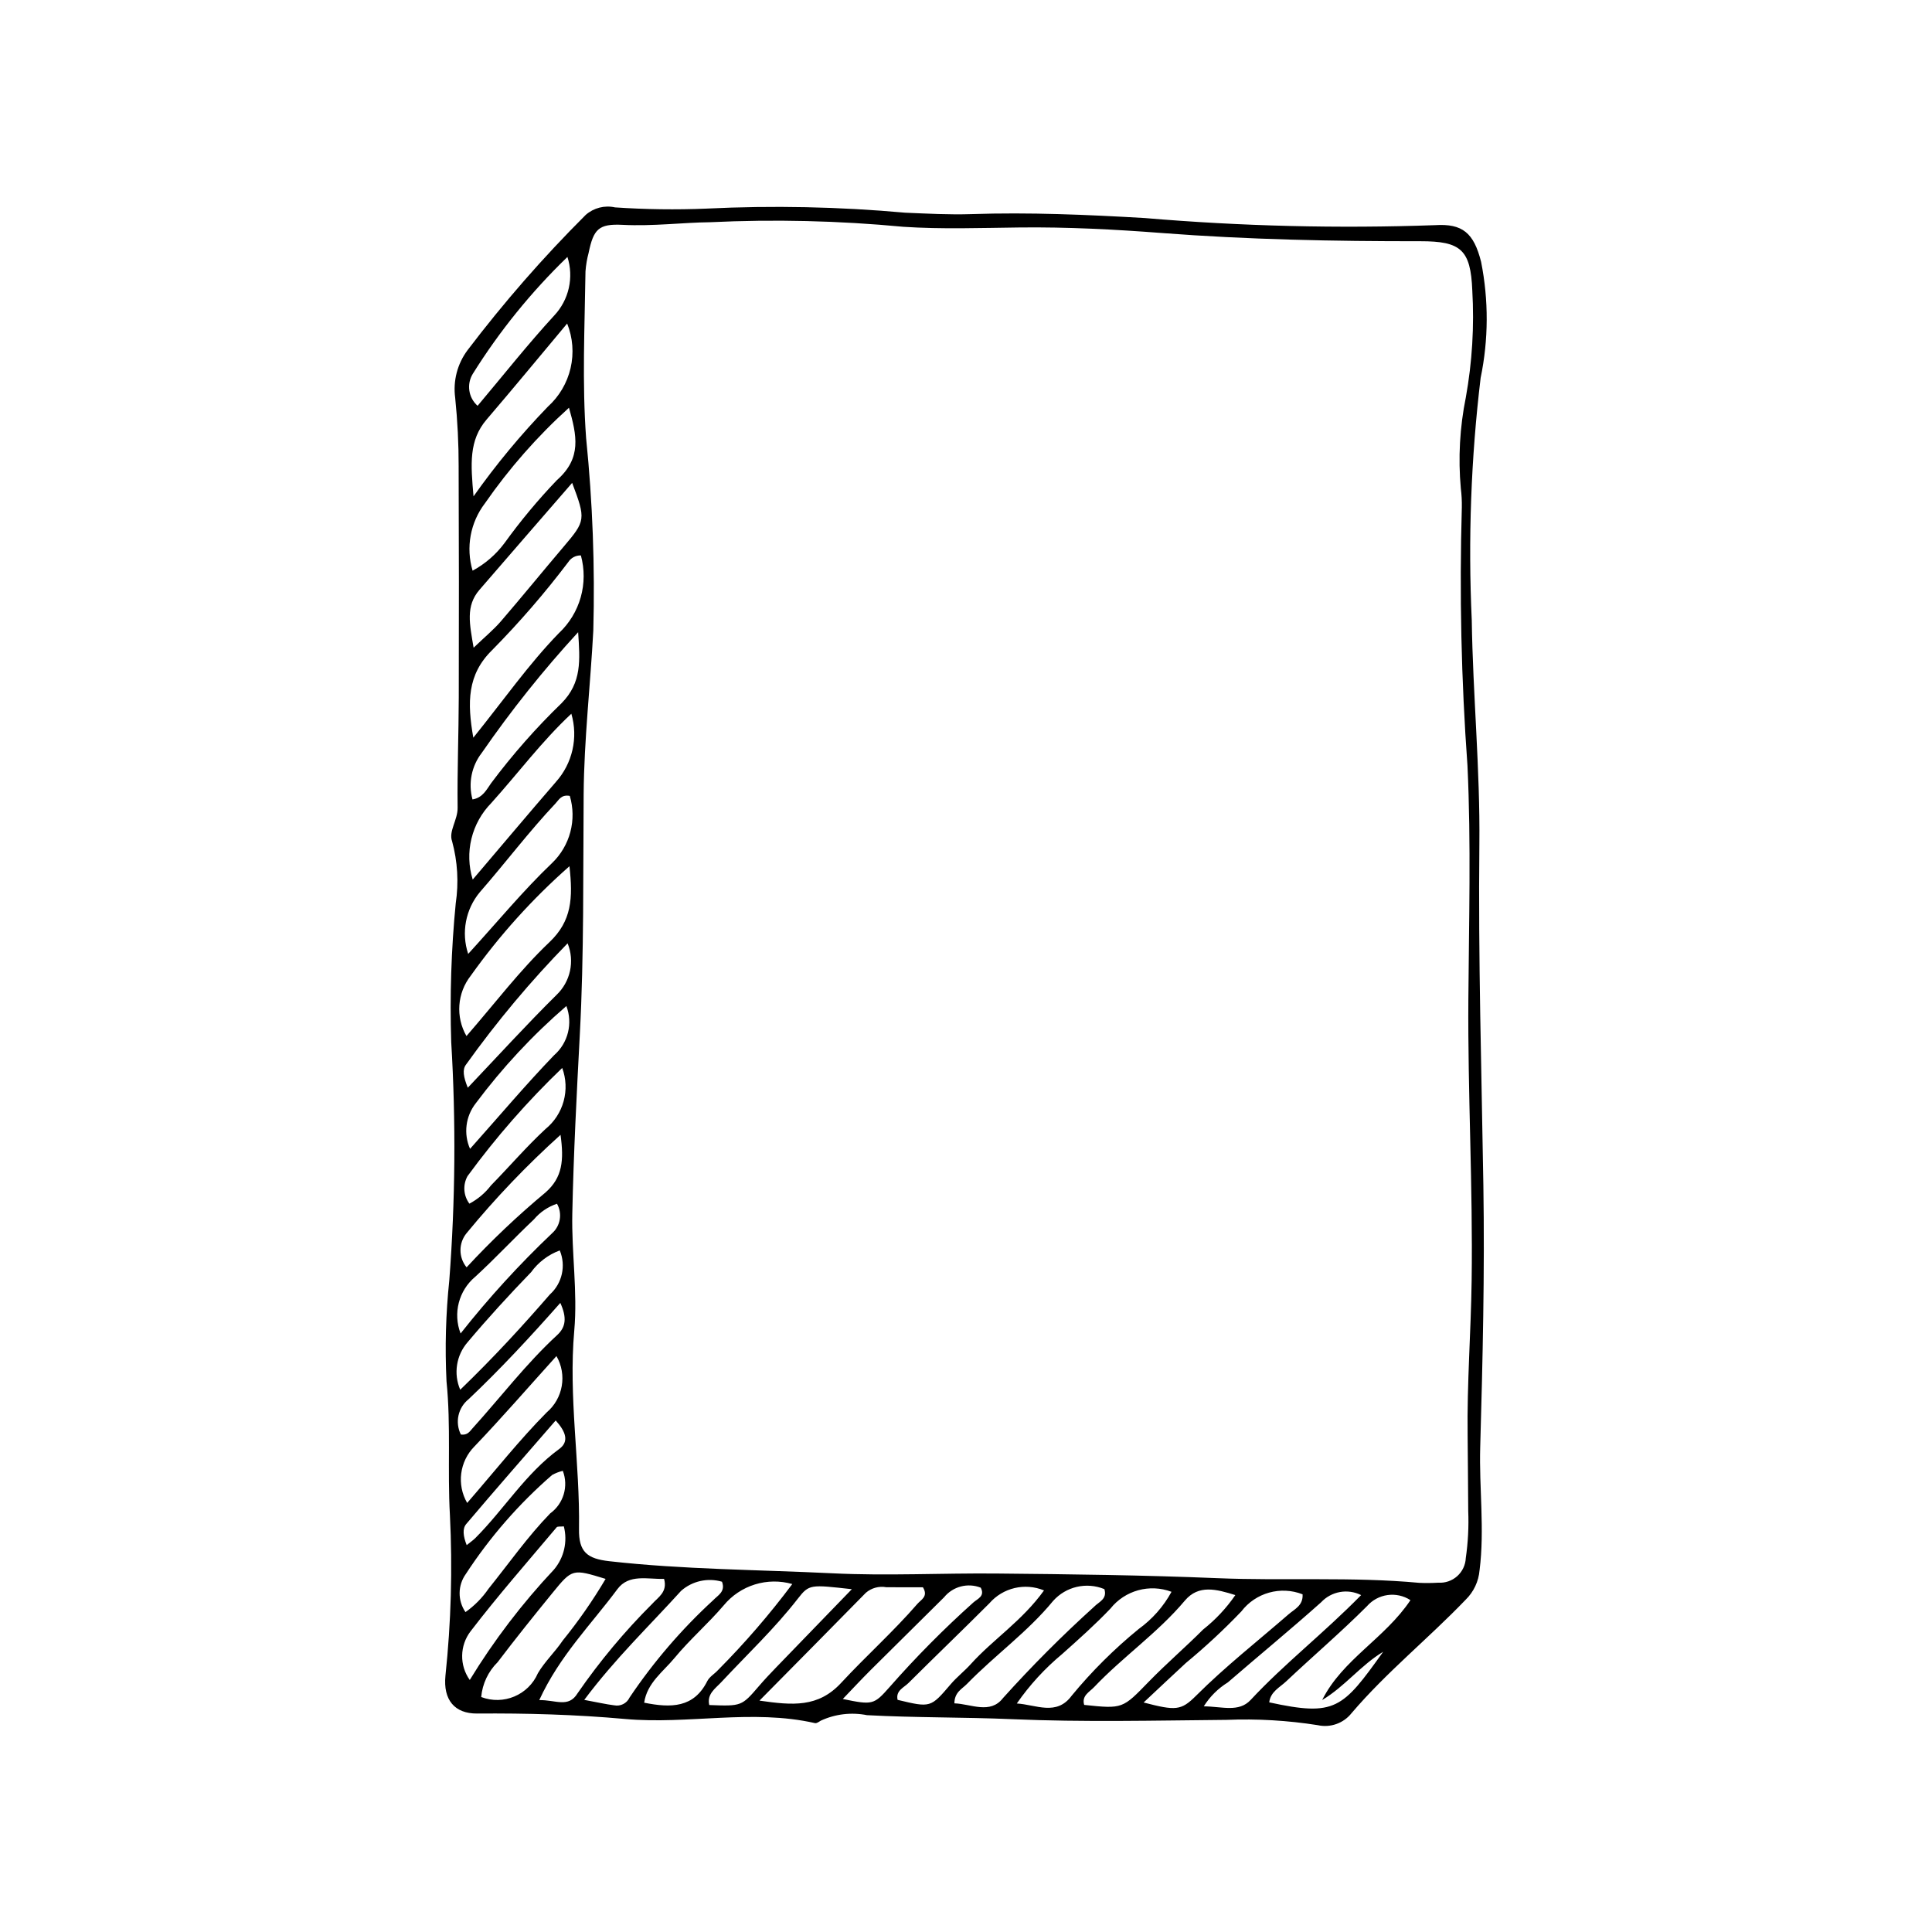 <?xml version="1.0" encoding="UTF-8"?>
<!-- Uploaded to: ICON Repo, www.svgrepo.com, Generator: ICON Repo Mixer Tools -->
<svg fill="#000000" width="800px" height="800px" version="1.1" viewBox="144 144 512 512" xmlns="http://www.w3.org/2000/svg">
 <path d="m331.24 199.28c17.551-0.855 35.137-0.492 52.633 1.086 5.852 0.242 11.719 0.57 17.559 0.375 15.344-0.512 30.641 0.152 45.953 1.043h0.004c25.578 2.172 51.266 2.801 76.922 1.883 7.269-0.453 10.254 2.035 12.195 9.715 2.023 10.156 1.98 20.617-0.121 30.758-2.559 21.312-3.344 42.801-2.352 64.242 0.297 19.777 2.227 39.484 2.016 59.332-0.32 30.117 0.578 60.254 1.059 90.379 0.367 23.152-0.18 46.289-0.836 69.426-0.309 10.859 1.195 21.711-0.168 32.594h-0.008c-0.242 2.973-1.555 5.754-3.688 7.836-9.84 10.258-20.977 19.195-30.223 30.043-2.133 2.703-5.629 3.945-8.988 3.191-7.981-1.258-16.066-1.73-24.141-1.402-18.965 0.172-37.961 0.637-56.895-0.184-12.805-0.555-25.617-0.367-38.41-1.062-4.137-0.82-8.43-0.309-12.258 1.469-0.465 0.289-1.07 0.738-1.504 0.641-16.711-3.797-33.594 0.41-50.332-1.098-13.059-1.176-26.117-1.547-39.223-1.445-5.926 0.047-9.027-3.582-8.387-10.035v0.004c1.496-14.145 1.895-28.383 1.184-42.59-0.668-11.809 0.297-23.633-0.902-35.434-0.438-8.918-0.191-17.855 0.738-26.734 1.605-21.012 1.777-42.113 0.512-63.148-0.395-12.266 0.004-24.547 1.195-36.758 0.824-5.504 0.496-11.117-0.969-16.48-0.961-2.59 1.508-5.66 1.469-8.844-0.117-9.754 0.277-19.516 0.305-29.273 0.059-20.348 0.047-40.695-0.035-61.043l0.004-0.004c0.012-6.133-0.297-12.266-0.922-18.367-0.594-4.457 0.578-8.969 3.262-12.574 9.613-12.664 20.086-24.652 31.34-35.879 2.121-1.859 5-2.598 7.754-1.984 8.074 0.547 16.172 0.656 24.258 0.324zm0.898 3.613c-7.016 0.062-15.043 1.105-23.168 0.691-6.336-0.324-7.672 1.172-8.969 7.371h0.004c-0.438 1.617-0.719 3.273-0.844 4.945-0.207 14.777-0.922 29.559 0.176 44.336h0.004c1.711 16.906 2.344 33.902 1.891 50.891-0.766 14.441-2.445 28.828-2.559 43.32-0.16 21.195 0.113 42.398-1.008 63.582-0.84 15.867-1.664 31.746-2 47.629-0.215 10.309 1.43 20.719 0.523 30.93-1.566 17.652 1.523 35.074 1.254 52.633-0.094 6.07 2.168 7.856 8.039 8.516 19.645 2.215 39.422 2.234 59.137 3.203 14.453 0.711 28.977-0.074 43.465 0.059 19.516 0.18 39.023 0.426 58.539 1.234 17.812 0.738 35.699-0.418 53.52 1.238h0.004c1.672 0.074 3.348 0.059 5.016-0.043 1.836 0.121 3.644-0.504 5.012-1.73 1.371-1.227 2.191-2.953 2.273-4.793 0.602-4.141 0.816-8.332 0.648-12.512-0.07-6.691-0.07-13.383-0.16-20.074-0.184-13.676 0.879-27.316 1.066-40.988 0.344-24.832-1.047-49.625-0.871-74.445 0.148-20.641 0.738-41.316-0.23-61.914-1.656-22.801-2.156-45.672-1.5-68.52 0.031-1.676-0.055-3.352-0.266-5.012-0.73-8.066-0.281-16.199 1.328-24.141 1.684-9.344 2.258-18.855 1.711-28.332-0.43-10.812-3.035-13.051-13.734-13.039-22.887 0.02-45.727-0.422-68.578-2.18-12.457-0.957-25.004-1.609-37.578-1.469-10.297 0.117-20.621 0.5-30.953-0.18l-0.004-0.004c-17.012-1.613-34.117-2.016-51.184-1.203zm13.129 391.79c8.773 1.258 15.551 1.887 21.652-4.711 6.578-7.106 13.848-13.594 20.211-20.941 0.953-1.098 2.953-1.945 1.453-4.391-3.109 0-6.422 0.031-9.73-0.012-1.922-0.344-3.898 0.191-5.383 1.465-9.09 9.273-18.23 18.492-28.203 28.59zm-47.324-303.49c-1.352-0.039-2.625 0.633-3.356 1.777-6.211 8.207-12.953 16.004-20.184 23.332-6.586 6.461-6.613 13.863-4.969 23.195 7.984-9.902 14.668-19.48 22.707-27.742h0.004c2.742-2.578 4.731-5.852 5.754-9.477 1.02-3.621 1.035-7.453 0.043-11.086zm-28.699 4.043c3.332-1.801 6.223-4.309 8.477-7.348 4.234-5.867 8.871-11.434 13.875-16.66 6.621-5.832 5.269-11.836 3.188-19.176-8.367 7.566-15.844 16.066-22.273 25.336-3.883 5.086-5.094 11.719-3.266 17.848zm84.719 268.55h0.004c-3.25-0.926-6.695-0.887-9.922 0.113-3.227 1.004-6.09 2.922-8.242 5.527-4.125 4.844-9.008 9.055-13.051 13.961-2.969 3.606-7.262 6.566-8.039 11.844 7.125 1.426 13.16 1.402 16.734-5.738 0.59-1.176 1.977-1.926 2.887-2.965l0.004 0.004c7.066-7.117 13.625-14.715 19.629-22.746zm-59.051-190.23c-9.805 8.629-18.578 18.363-26.148 29.004-3.613 4.602-4.066 10.938-1.145 16.004 7.57-8.699 14.156-17.441 21.984-24.875 5.949-5.648 6.246-11.68 5.309-20.133zm-25.398-57.906c3.035-2.914 5.332-4.797 7.238-7.012 5.621-6.523 11.051-13.211 16.629-19.773 5.809-6.836 5.902-7.231 2.246-16.898-8.254 9.52-16.434 18.914-24.57 28.348-3.707 4.293-2.602 9.055-1.543 15.336zm241.04 266.09c-5.898 3.527-10.164 9.215-16.164 12.781 5.387-10.762 16.629-16.32 23.395-26.465-3.711-2.41-8.625-1.723-11.531 1.609-6.883 6.887-14.309 13.23-21.402 19.914-1.707 1.605-4.164 2.754-4.492 5.562 17.574 3.816 19.418 1.66 30.195-13.402zm-239.03 11.988c5.894 2.258 12.523-0.527 15.031-6.32 1.824-3.094 4.555-5.637 6.566-8.637 4.188-5.164 7.988-10.625 11.371-16.348-8.766-2.688-8.82-2.731-14.09 3.734-4.926 6.043-9.812 12.121-14.52 18.332-2.5 2.469-4.043 5.738-4.359 9.238zm141.94 1.711c5.125 0.312 10.539 3.406 14.562-2.086l0.004-0.004c5.316-6.449 11.258-12.359 17.734-17.645 3.602-2.594 6.574-5.961 8.699-9.859-5.797-2.191-12.344-0.387-16.199 4.465-4.031 4.227-8.414 8.137-12.781 12.027-4.578 3.805-8.621 8.211-12.016 13.102zm-119.16-365.7c-7.551 9.016-14.355 17.281-21.32 25.406-4.766 5.559-4.25 11.801-3.492 20.391 5.945-8.414 12.535-16.359 19.699-23.766 3.004-2.707 5.106-6.273 6.019-10.211 0.914-3.941 0.598-8.066-0.906-11.82zm-25.023 147.35c7.949-9.344 14.926-17.648 22.023-25.848h-0.004c4.414-4.91 5.973-11.758 4.113-18.098-7.871 7.356-14.16 15.836-21.195 23.641v0.004c-2.582 2.621-4.406 5.891-5.277 9.469-0.871 3.574-0.754 7.32 0.336 10.832zm25.723-22.168c-2.258-0.418-2.887 1.043-3.777 1.988-7.07 7.496-13.27 15.742-20.027 23.484v-0.004c-3.82 4.559-5.004 10.77-3.125 16.41 7.906-8.66 14.629-16.844 22.238-24.094 2.34-2.25 4.012-5.098 4.84-8.234s0.773-6.441-0.148-9.551zm101.92 240.48c4.414 0.145 9.496 2.992 12.891-1.406 7.621-8.473 15.676-16.547 24.133-24.191 1.227-1.293 3.559-2.008 2.723-4.676v0.004c-4.742-1.949-10.195-0.688-13.598 3.148-6.746 8.215-15.453 14.406-22.82 21.984-1.293 1.328-3.297 2.16-3.328 5.137zm74.453-28.688c-4.996-1.559-9.742-2.859-13.387 1.477-7.184 8.547-16.418 14.879-24.047 22.918-1.25 1.316-3.336 2.262-2.621 4.707 10.27 1.09 10.172 0.992 17.145-6.18 4.633-4.762 9.691-9.105 14.387-13.812v0.004c3.281-2.594 6.156-5.664 8.523-9.113zm-24.301 28.465c8.52 2.215 9.922 2.168 13.895-1.797 7.723-7.707 16.285-14.434 24.504-21.566 1.562-1.359 3.914-2.324 3.723-5.309h-0.004c-5.82-2.277-12.441-0.422-16.23 4.543-4.629 4.84-9.539 9.402-14.703 13.668-3.594 3.312-7.141 6.672-11.188 10.461zm-177.86-239.32c2.731-0.441 3.754-2.652 4.945-4.32 5.644-7.543 11.879-14.625 18.648-21.176 5.414-5.477 4.898-11.367 4.406-18.824-9.238 10.051-17.77 20.734-25.527 31.965-2.723 3.5-3.637 8.078-2.473 12.355zm151.46 209.62c-5.062-2.094-10.895-0.719-14.484 3.418-7.086 7.098-14.328 14.039-21.434 21.117-1.238 1.234-3.438 2.019-2.883 4.465 8.797 2.113 8.758 2.074 14.082-4.156 1.621-1.895 3.633-3.453 5.305-5.309 5.926-6.574 13.59-11.434 19.414-19.535zm-121.84 29.008c3.606 0.668 5.75 1.168 7.926 1.438v-0.004c1.668 0.34 3.352-0.508 4.074-2.047 6.352-9.449 13.797-18.117 22.18-25.816 1.234-1.301 3.312-2.246 2.32-4.887-3.785-1.105-7.875-0.191-10.836 2.418-8.344 9.227-17.398 17.852-25.664 28.898zm-11.926 0.062c4.285-0.105 7.742 2.168 10.152-1.812 5.863-8.492 12.488-16.43 19.793-23.715 1.527-1.723 4.109-3.094 3.133-6.606-4.324 0.152-9.312-1.402-12.379 2.738-6.898 9.312-15.293 17.613-20.699 29.395zm82.836-29.398c-10.934-1.207-11.293-1.371-14.305 2.508-6.168 7.949-13.473 14.812-20.297 22.137-1.559 1.672-3.856 3.133-3.18 6.055 8.594 0.328 8.578 0.312 13.203-5.066 1.449-1.688 2.981-3.305 4.523-4.906 6.344-6.578 12.707-13.137 20.055-20.727zm-103.78-52.855c9.047-8.734 16.5-16.883 23.785-25.281l0.004 0.004c3.242-2.941 4.277-7.606 2.59-11.645-3.051 1.129-5.695 3.137-7.602 5.773-5.793 5.992-11.418 12.133-16.801 18.527-3.031 3.477-3.801 8.387-1.977 12.621zm1.84 30c7.473-8.609 13.859-16.707 21.07-23.988 4.352-3.703 5.441-9.98 2.59-14.934-7.59 8.406-14.465 16.348-21.715 23.93-3.965 3.984-4.762 10.129-1.945 14.992zm26.57-330.2c-9.582 9.258-18 19.648-25.062 30.945-1.711 2.762-1.18 6.356 1.254 8.504 6.969-8.281 13.355-16.367 20.309-23.93v0.004c1.914-2.043 3.25-4.555 3.863-7.285 0.617-2.731 0.492-5.574-0.363-8.238zm-25.805 236.36c7.836-8.793 14.805-17.059 22.285-24.828h0.004c3.695-3.234 4.984-8.43 3.238-13.02-8.922 7.699-16.977 16.348-24.023 25.789-2.691 3.434-3.269 8.07-1.504 12.059zm24.582 85.336v-0.004c-0.984 0.234-1.934 0.602-2.824 1.09-8.809 7.644-16.512 16.48-22.879 26.25-2.16 3.008-2.195 7.047-0.09 10.094 2.387-1.684 4.453-3.777 6.106-6.188 5.394-6.707 10.371-13.816 16.34-19.965 3.539-2.57 4.914-7.195 3.348-11.281zm211.56 32.93v-0.004c-3.566-1.785-7.879-1.012-10.602 1.902-8.102 7.231-16.496 14.125-24.711 21.227-2.586 1.598-4.769 3.769-6.383 6.348 4.844 0.039 9.281 1.68 12.418-1.691 8.918-9.59 19.305-17.617 29.277-27.785zm-211.29-18.215c-0.891 0.098-1.656-0.047-1.902 0.242-7.684 9.125-15.562 18.102-22.812 27.562-2.894 3.789-2.981 9.02-0.215 12.902 6.402-10.488 13.875-20.285 22.293-29.234 2.695-3.164 3.68-7.445 2.637-11.473zm-0.43-121.49c-9.191 8.809-17.59 18.406-25.102 28.684-1.273 2.316-1.074 5.16 0.504 7.281 2.231-1.176 4.18-2.82 5.711-4.824 4.856-4.957 9.387-10.258 14.469-14.965 2.328-1.898 4.008-4.481 4.801-7.379 0.793-2.902 0.66-5.977-0.383-8.797zm-25.34 52.84c6.539-7.066 13.531-13.699 20.93-19.855 4.504-3.961 4.898-8.547 3.965-15.258-8.934 8.051-17.254 16.758-24.891 26.051-2.164 2.633-2.164 6.426-0.004 9.062zm99.699 114.39c7.93 1.648 8.25 1.531 12.402-3.164 6.949-7.914 14.371-15.402 22.215-22.426 1.098-0.977 3.133-1.641 1.934-3.914v0.004c-3.449-1.355-7.379-0.324-9.715 2.551-6.488 6.418-12.973 12.844-19.449 19.277-2.481 2.477-4.863 5.043-7.387 7.672zm-99.379-161.99c8.168-8.598 15.633-16.801 23.504-24.586 3.703-3.519 4.871-8.945 2.945-13.68-9.789 10.016-18.789 20.766-26.934 32.16-0.977 1.277-0.688 3.223 0.484 6.106zm-1.91 65.129c7.449-9.434 15.566-18.32 24.285-26.594 2.199-1.977 2.723-5.219 1.262-7.785-2.379 0.789-4.496 2.223-6.109 4.144-5.277 4.973-10.215 10.312-15.562 15.207-4.375 3.664-5.934 9.703-3.875 15.027zm26.43-8.105c-8.25 9.336-16.02 17.68-24.301 25.516-2.809 2.246-3.664 6.152-2.055 9.367 1.766 0.242 2.34-0.816 3.066-1.617 7.473-8.258 14.234-17.168 22.461-24.746 2.348-2.156 2.566-4.684 0.828-8.52zm-24.812 64.195c1.055-0.855 1.727-1.309 2.293-1.875 7.633-7.644 13.312-17.102 22.227-23.605 2.727-1.988 1.699-4.644-0.938-7.559-8.164 9.406-16.023 18.359-23.711 27.453-1.035 1.227-0.82 3.184 0.129 5.586z"/>
</svg>